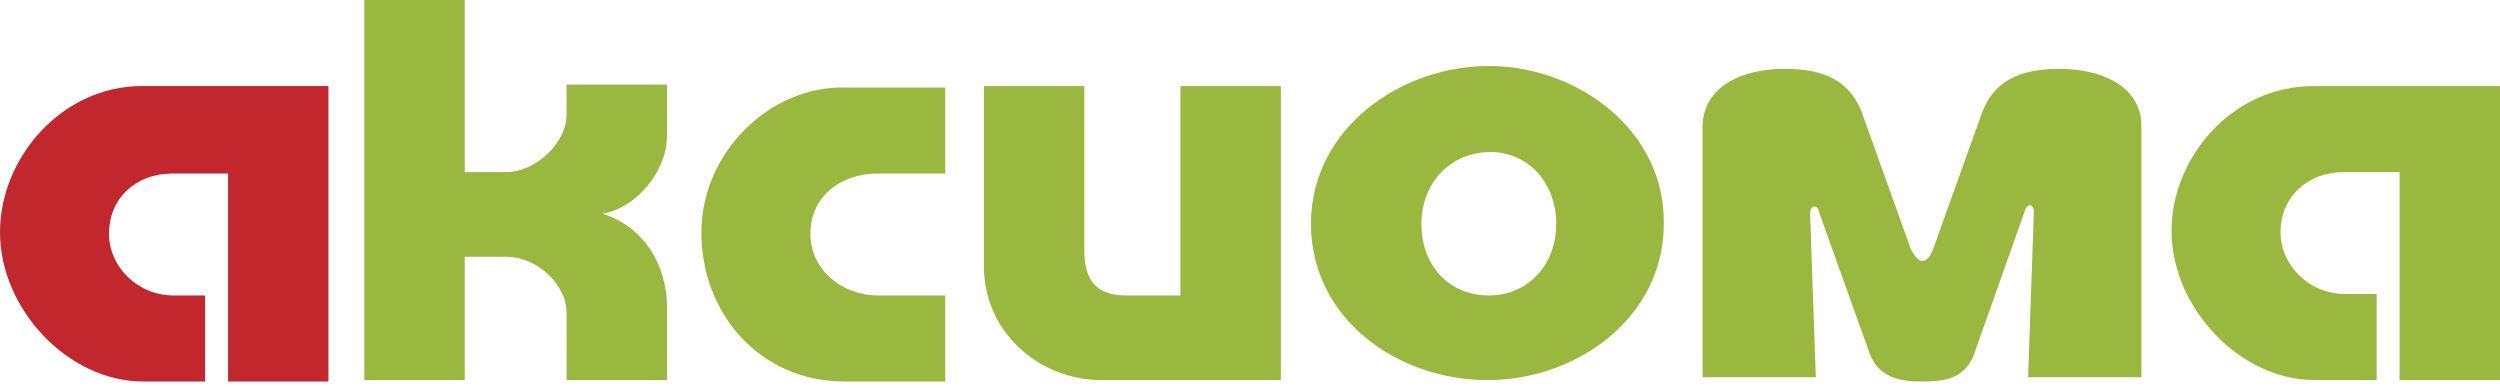 <?xml version="1.0" encoding="UTF-8"?> <svg xmlns="http://www.w3.org/2000/svg" width="116" height="18" viewBox="0 0 116 18" fill="none"><path d="M32.544 10.781C32.544 14.575 35.273 17.703 39.199 17.703H43.858V13.71H40.73C39.066 13.71 37.602 12.512 37.602 10.848C37.602 9.118 38.999 8.053 40.73 8.053H43.858V4.06H39.199C35.672 3.993 32.544 7.121 32.544 10.781Z" fill="#9AB740"></path><path d="M26.288 5.324C26.288 6.655 24.824 7.986 23.493 7.986H21.563V0H16.904V17.636H21.563V11.913H23.493C24.89 11.913 26.288 13.177 26.288 14.508V17.636H30.947V14.242C30.947 12.312 29.882 10.515 27.952 9.916C29.549 9.65 30.947 7.92 30.947 6.322V3.927H26.288V5.324Z" fill="#9AB740"></path><path d="M107.348 3.993C103.555 3.993 100.76 7.321 100.76 10.715C100.76 14.242 103.887 17.636 107.415 17.636H110.276V13.643H108.812C107.149 13.643 105.817 12.312 105.817 10.781C105.817 9.118 107.082 7.986 108.746 7.986H111.341V17.636H116V3.993H107.348Z" fill="#9AB740"></path><path d="M95.569 3.195C93.638 3.195 92.441 3.794 91.908 5.391L89.712 11.514C89.579 11.913 89.379 12.113 89.18 12.113C89.046 12.113 88.78 11.846 88.647 11.514L86.451 5.391C85.918 3.794 84.721 3.195 82.79 3.195C80.861 3.195 78.997 3.993 78.997 5.923V17.503H84.255L83.989 9.916C83.989 9.65 84.122 9.584 84.188 9.584C84.321 9.584 84.388 9.717 84.454 9.983L86.717 16.305C87.116 17.503 88.115 17.703 89.18 17.703C90.244 17.703 91.243 17.57 91.642 16.305L93.905 9.916C93.971 9.65 94.104 9.517 94.171 9.517C94.237 9.517 94.371 9.584 94.371 9.85L94.104 17.503H99.362V5.857C99.362 3.993 97.499 3.195 95.569 3.195Z" fill="#9AB740"></path><path d="M54.772 13.71H52.243C50.58 13.71 50.313 12.645 50.313 11.58V3.993H45.655V12.379C45.655 15.373 48.184 17.636 51.112 17.636H59.431V3.993H54.772V13.71Z" fill="#9AB740"></path><path d="M69.081 3.062C64.955 3.062 60.828 5.99 60.828 10.382C60.828 14.775 64.822 17.636 69.014 17.636C73.207 17.636 77.2 14.708 77.2 10.382C77.267 6.056 73.207 3.062 69.081 3.062ZM69.081 13.71C67.284 13.71 65.953 12.379 65.953 10.382C65.953 8.452 67.35 7.055 69.147 7.055C70.944 7.055 72.209 8.519 72.209 10.382C72.209 12.312 70.878 13.71 69.081 13.71Z" fill="#9AB740"></path><path d="M0 10.781C0 14.309 3.128 17.703 6.655 17.703H9.517V13.71H8.053C6.389 13.71 5.058 12.379 5.058 10.848C5.058 9.184 6.322 8.053 7.986 8.053H10.582V17.703H15.24V3.993H6.589C2.862 3.993 0 7.321 0 10.781Z" fill="#C1272D"></path></svg> 
